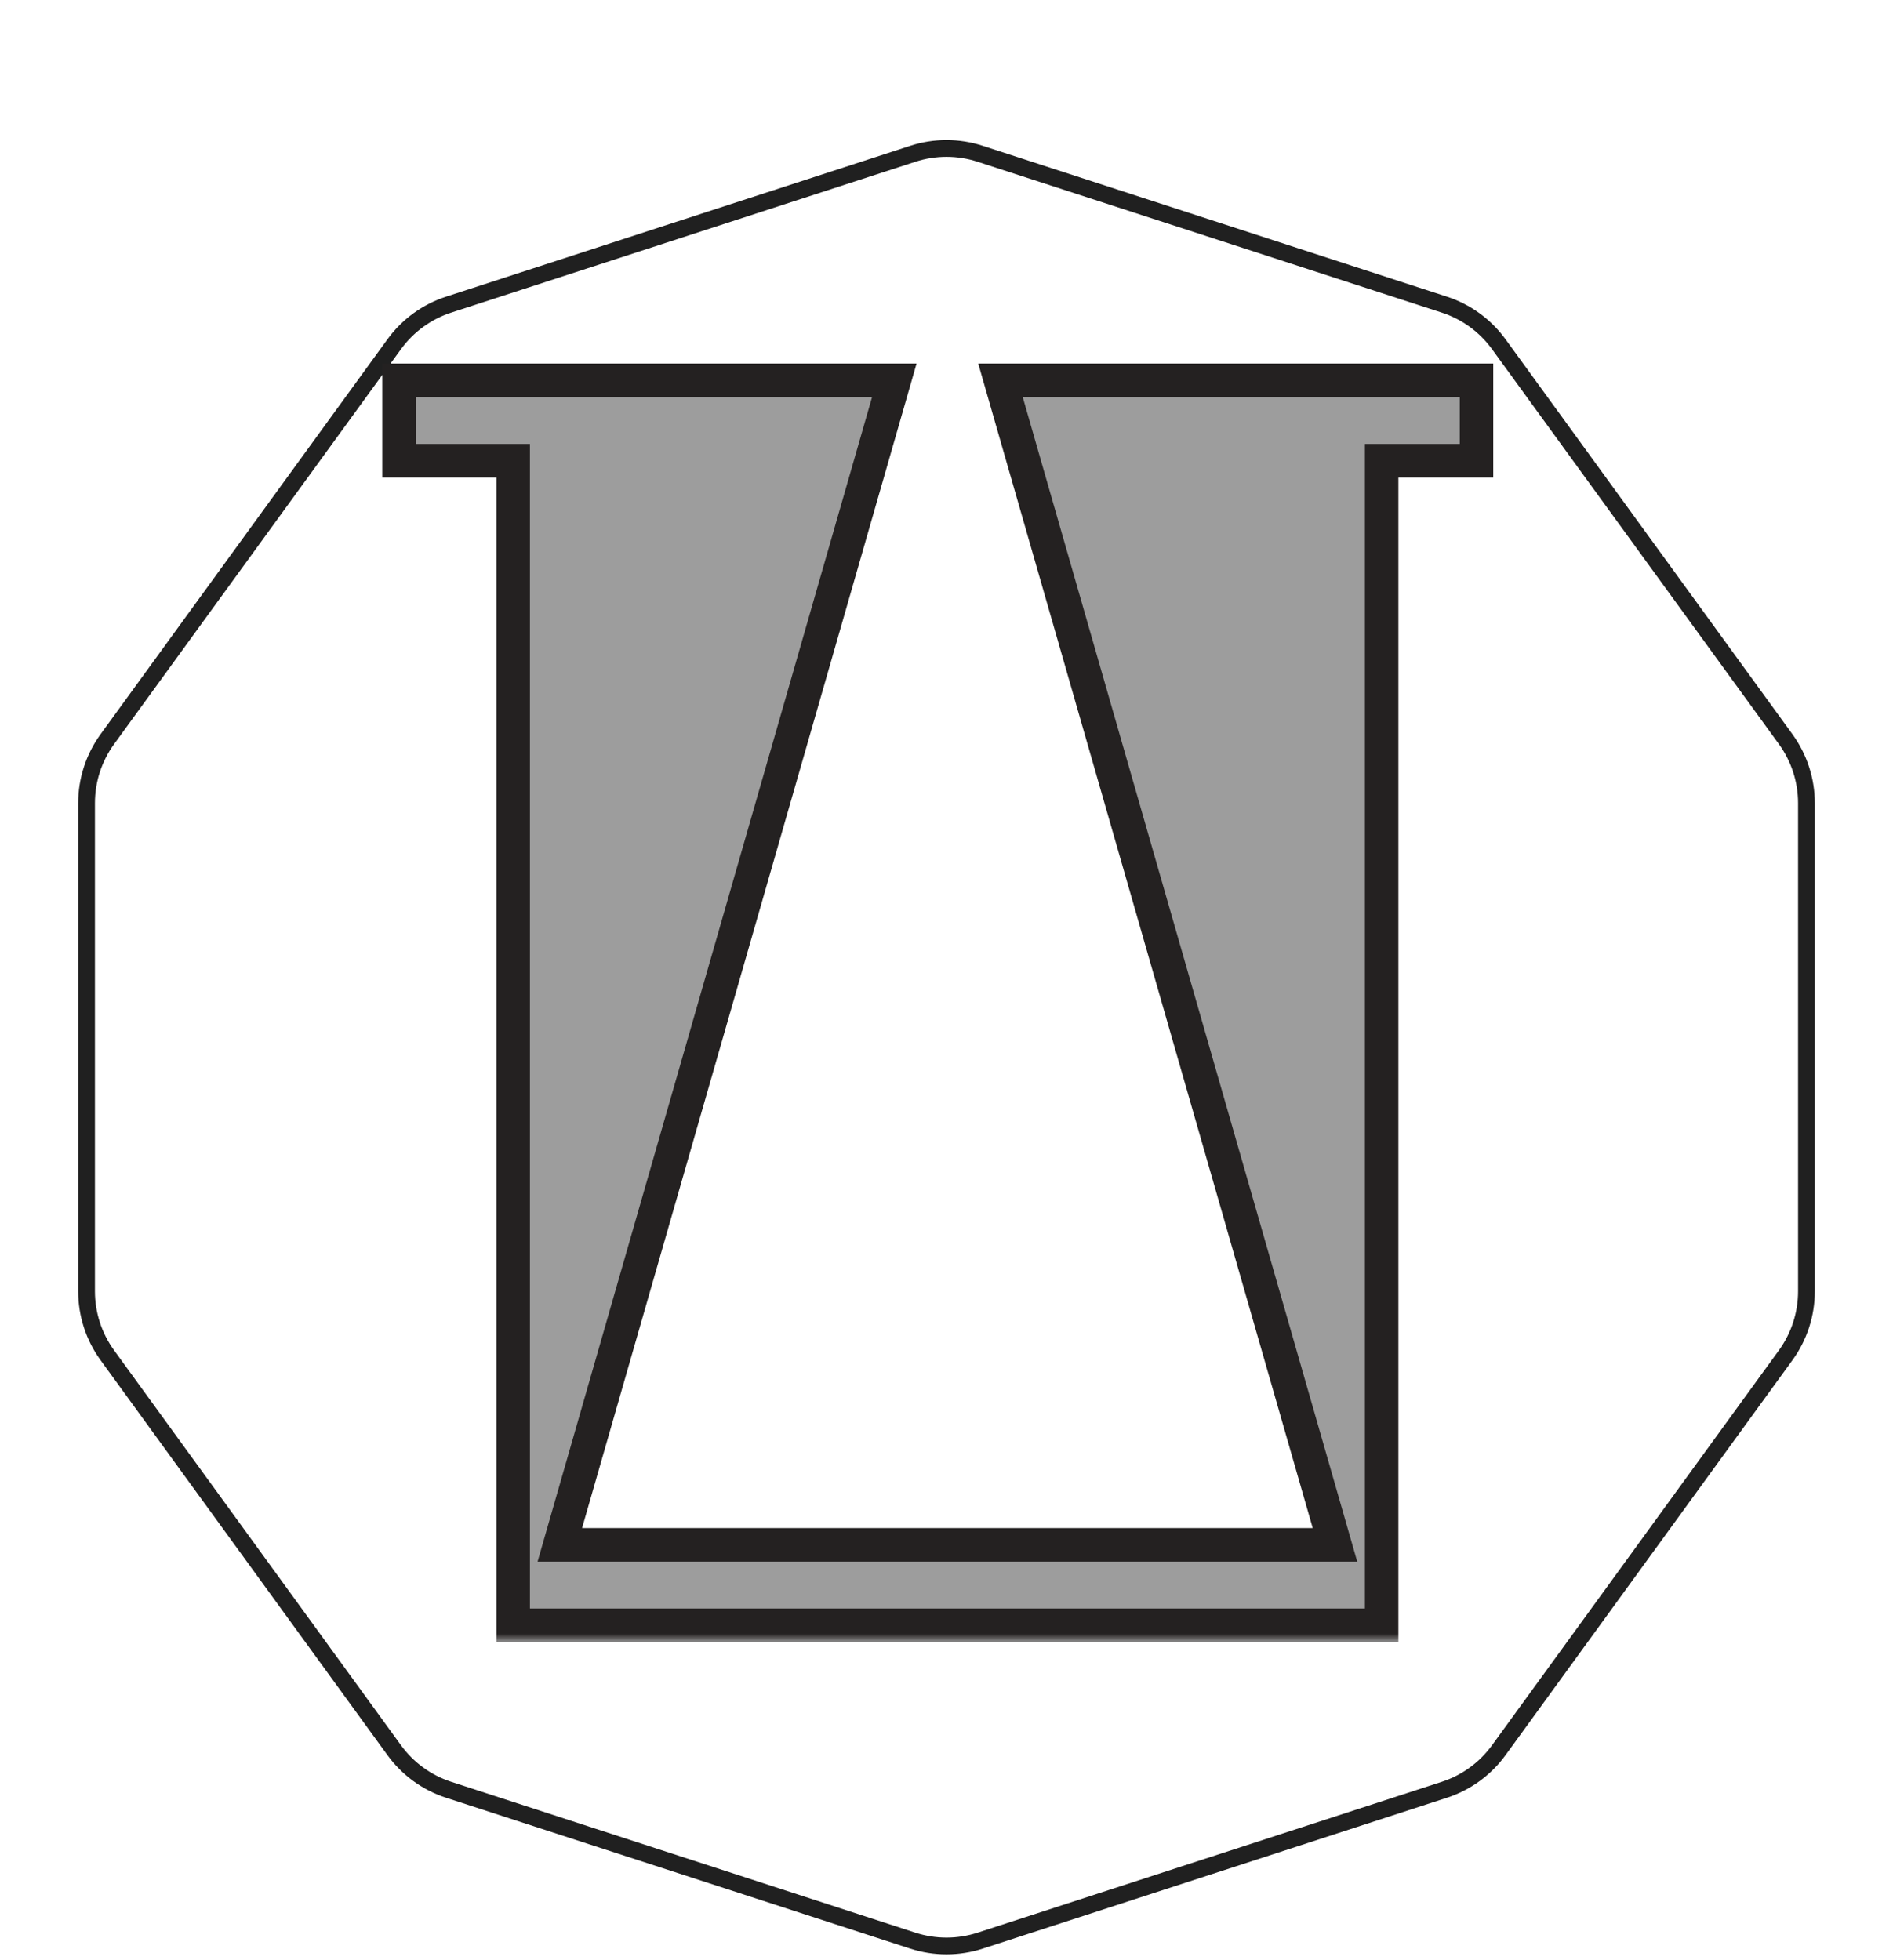 <svg width="113" height="117" viewBox="0 0 113 117" fill="none" xmlns="http://www.w3.org/2000/svg">
<g filter="url(#filter0_di_0_1)">
<path d="M54.337 0.703C55.743 0.246 57.257 0.246 58.663 0.703L86.371 9.706C87.777 10.162 89.002 11.053 89.871 12.249L106.996 35.819C107.865 37.014 108.333 38.455 108.333 39.933L108.333 69.067C108.333 70.545 107.865 71.986 106.996 73.181L89.871 96.751C89.002 97.947 87.777 98.838 86.371 99.294L58.663 108.297C57.257 108.754 55.743 108.754 54.337 108.297L26.629 99.294C25.223 98.838 23.998 97.947 23.129 96.751L6.004 73.181C5.135 71.986 4.667 70.545 4.667 69.067L4.667 39.933C4.667 38.455 5.135 37.014 6.004 35.819L23.129 12.249C23.998 11.053 25.223 10.162 26.629 9.706L54.337 0.703Z" fill="white"/>
<path d="M58.509 1.178L86.217 10.181C87.522 10.605 88.66 11.432 89.467 12.543L106.591 36.112C107.398 37.223 107.833 38.56 107.833 39.933L107.833 69.067C107.833 70.44 107.398 71.777 106.591 72.888L89.467 96.457C88.66 97.568 87.522 98.395 86.217 98.819L58.509 107.822C57.203 108.246 55.797 108.246 54.491 107.822L26.783 98.819C25.478 98.395 24.34 97.568 23.533 96.457L6.409 72.888C5.602 71.777 5.167 70.44 5.167 69.067L5.167 39.933C5.167 38.56 5.602 37.223 6.409 36.112L23.533 12.543C24.34 11.432 25.478 10.605 26.783 10.181L54.491 1.178C55.797 0.754 57.203 0.754 58.509 1.178Z" stroke="#202020"/>
</g>
<g filter="url(#filter1_di_0_1)">
<mask id="path-3-outside-1_0_1" maskUnits="userSpaceOnUse" x="22" y="17" width="68" height="77" fill="black">
<rect fill="white" x="22" y="17" width="68" height="77"/>
<path d="M88.138 18.696V23.496H82.474V93H30.634V23.496H23.817V18.696H53.386L33.417 88.2H79.689L59.721 18.696H88.138Z"/>
</mask>
<path d="M88.138 18.696V23.496H82.474V93H30.634V23.496H23.817V18.696H53.386L33.417 88.2H79.689L59.721 18.696H88.138Z" fill="#9D9D9D"/>
<path d="M88.138 18.696H89.138V17.696H88.138V18.696ZM88.138 23.496V24.496H89.138V23.496H88.138ZM82.474 23.496V22.496H81.474V23.496H82.474ZM82.474 93V94H83.474V93H82.474ZM30.634 93H29.634V94H30.634V93ZM30.634 23.496H31.634V22.496H30.634V23.496ZM23.817 23.496H22.817V24.496H23.817V23.496ZM23.817 18.696V17.696H22.817V18.696H23.817ZM53.386 18.696L54.347 18.972L54.713 17.696H53.386V18.696ZM33.417 88.2L32.456 87.924L32.09 89.2H33.417V88.2ZM79.689 88.2V89.2H81.017L80.651 87.924L79.689 88.2ZM59.721 18.696V17.696H58.394L58.76 18.972L59.721 18.696ZM87.138 18.696V23.496H89.138V18.696H87.138ZM88.138 22.496H82.474V24.496H88.138V22.496ZM81.474 23.496V93H83.474V23.496H81.474ZM82.474 92H30.634V94H82.474V92ZM31.634 93V23.496H29.634V93H31.634ZM30.634 22.496H23.817V24.496H30.634V22.496ZM24.817 23.496V18.696H22.817V23.496H24.817ZM23.817 19.696H53.386V17.696H23.817V19.696ZM52.424 18.42L32.456 87.924L34.379 88.476L54.347 18.972L52.424 18.42ZM33.417 89.2H79.689V87.2H33.417V89.2ZM80.651 87.924L60.683 18.42L58.76 18.972L78.728 88.476L80.651 87.924ZM59.721 19.696H88.138V17.696H59.721V19.696Z" fill="#242121" mask="url(#path-3-outside-1_0_1)"/>
</g>
<defs>
<filter id="filter0_di_0_1" x="0.667" y="0.36" width="111.665" height="116.28" filterUnits="userSpaceOnUse" color-interpolation-filters="sRGB">
<feFlood flood-opacity="0" result="BackgroundImageFix"/>
<feColorMatrix in="SourceAlpha" type="matrix" values="0 0 0 0 0 0 0 0 0 0 0 0 0 0 0 0 0 0 127 0" result="hardAlpha"/>
<feOffset dy="4"/>
<feGaussianBlur stdDeviation="2"/>
<feComposite in2="hardAlpha" operator="out"/>
<feColorMatrix type="matrix" values="0 0 0 0 0 0 0 0 0 0 0 0 0 0 0 0 0 0 0.25 0"/>
<feBlend mode="normal" in2="BackgroundImageFix" result="effect1_dropShadow_0_1"/>
<feBlend mode="normal" in="SourceGraphic" in2="effect1_dropShadow_0_1" result="shape"/>
<feColorMatrix in="SourceAlpha" type="matrix" values="0 0 0 0 0 0 0 0 0 0 0 0 0 0 0 0 0 0 127 0" result="hardAlpha"/>
<feOffset dy="4"/>
<feGaussianBlur stdDeviation="2"/>
<feComposite in2="hardAlpha" operator="arithmetic" k2="-1" k3="1"/>
<feColorMatrix type="matrix" values="0 0 0 0 0 0 0 0 0 0 0 0 0 0 0 0 0 0 0.25 0"/>
<feBlend mode="normal" in2="shape" result="effect2_innerShadow_0_1"/>
</filter>
<filter id="filter1_di_0_1" x="18.718" y="13.596" width="74.52" height="84.504" filterUnits="userSpaceOnUse" color-interpolation-filters="sRGB">
<feFlood flood-opacity="0" result="BackgroundImageFix"/>
<feColorMatrix in="SourceAlpha" type="matrix" values="0 0 0 0 0 0 0 0 0 0 0 0 0 0 0 0 0 0 127 0" result="hardAlpha"/>
<feOffset/>
<feGaussianBlur stdDeviation="2.55"/>
<feComposite in2="hardAlpha" operator="out"/>
<feColorMatrix type="matrix" values="0 0 0 0 0 0 0 0 0 0 0 0 0 0 0 0 0 0 0.5 0"/>
<feBlend mode="normal" in2="BackgroundImageFix" result="effect1_dropShadow_0_1"/>
<feBlend mode="normal" in="SourceGraphic" in2="effect1_dropShadow_0_1" result="shape"/>
<feColorMatrix in="SourceAlpha" type="matrix" values="0 0 0 0 0 0 0 0 0 0 0 0 0 0 0 0 0 0 127 0" result="hardAlpha"/>
<feOffset dy="4"/>
<feGaussianBlur stdDeviation="2"/>
<feComposite in2="hardAlpha" operator="arithmetic" k2="-1" k3="1"/>
<feColorMatrix type="matrix" values="0 0 0 0 0 0 0 0 0 0 0 0 0 0 0 0 0 0 0.25 0"/>
<feBlend mode="normal" in2="shape" result="effect2_innerShadow_0_1"/>
</filter>
</defs>
</svg>
